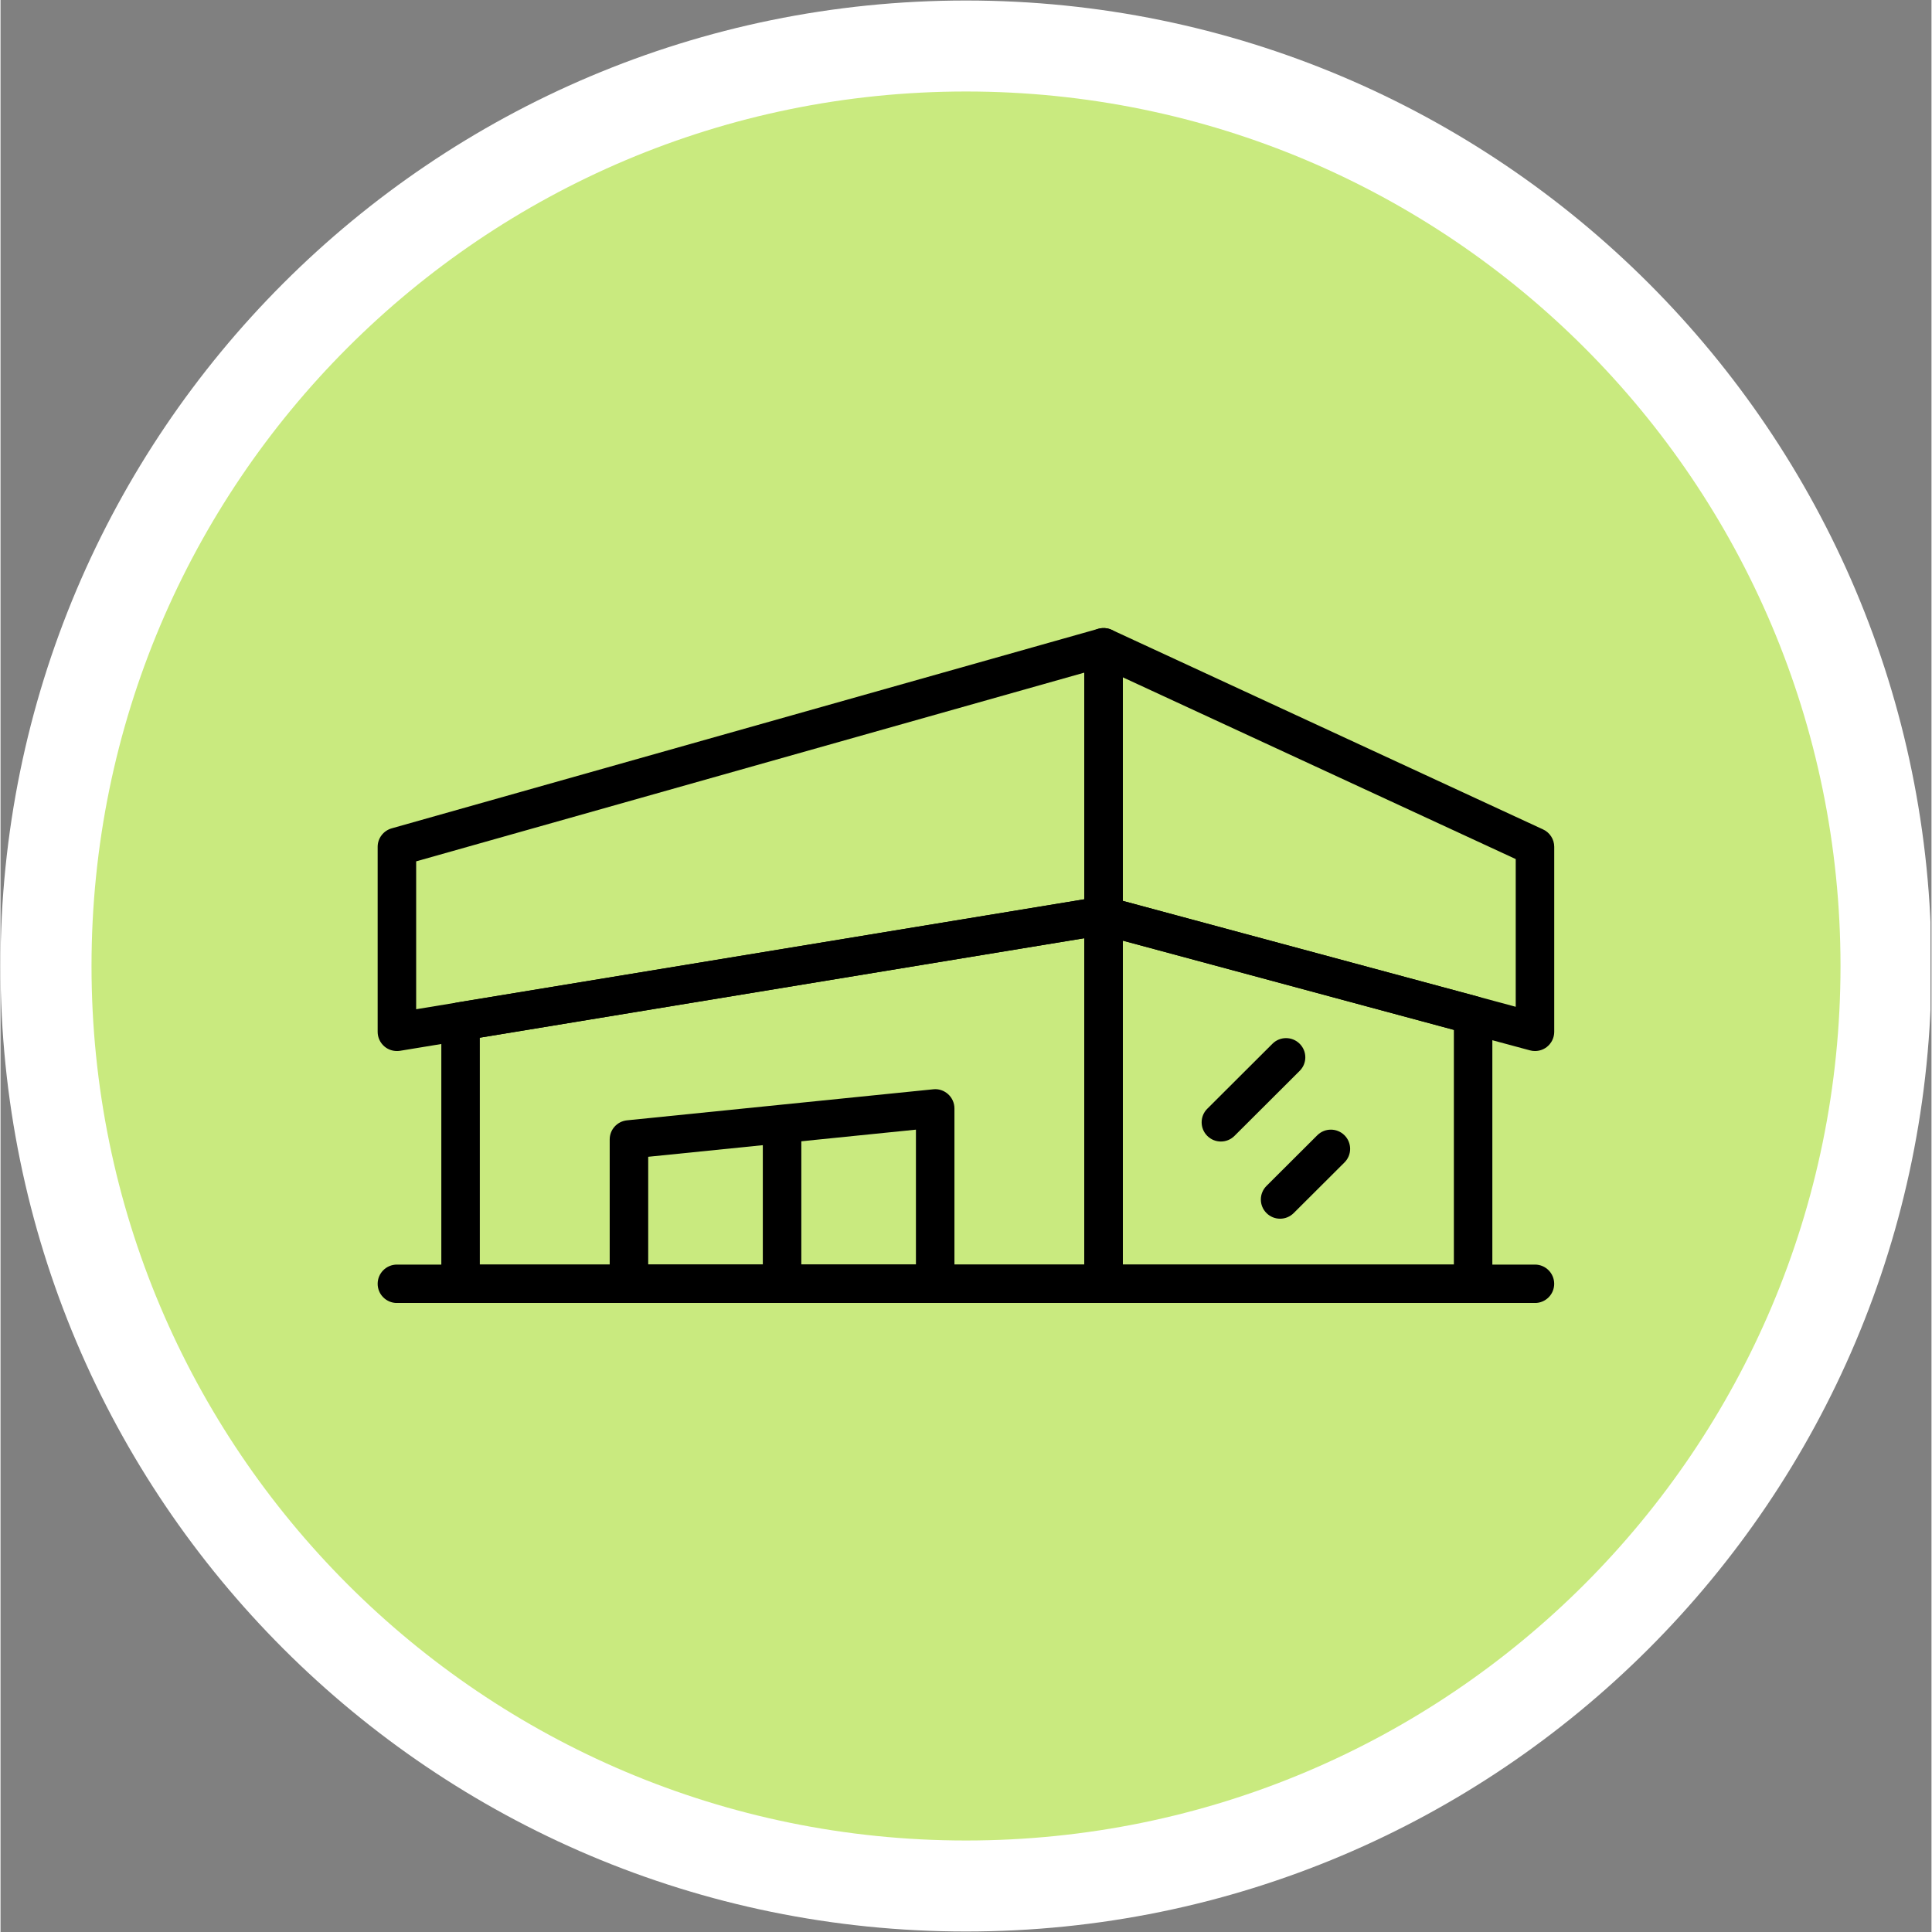 <svg xmlns="http://www.w3.org/2000/svg" xmlns:xlink="http://www.w3.org/1999/xlink" width="300" viewBox="0 0 224.88 225" height="300" preserveAspectRatio="xMidYMid meet"><rect x="0" y="0" width="224.88" height="225" fill="#808080" stroke="none"/><defs><clipPath id="9df377076d"><path d="M 0 0.059 L 224.762 0.059 L 224.762 224.938 L 0 224.938 Z M 0 0.059 " clip-rule="nonzero"></path></clipPath><clipPath id="e5244bfbc3"><path d="M 112.441 0.059 C 50.34 0.059 0 50.402 0 112.5 C 0 174.598 50.34 224.941 112.441 224.941 C 174.539 224.941 224.879 174.598 224.879 112.5 C 224.879 50.402 174.539 0.059 112.441 0.059 Z M 112.441 0.059 " clip-rule="nonzero"></path></clipPath><clipPath id="4144b767ee"><path d="M 10.598 10.656 L 214.285 10.656 L 214.285 214.344 L 10.598 214.344 Z M 10.598 10.656 " clip-rule="nonzero"></path></clipPath><clipPath id="1b0b2d9f1c"><path d="M 112.441 10.656 C 56.191 10.656 10.598 56.254 10.598 112.5 C 10.598 168.746 56.191 214.344 112.441 214.344 C 168.688 214.344 214.285 168.746 214.285 112.5 C 214.285 56.254 168.688 10.656 112.441 10.656 Z M 112.441 10.656 " clip-rule="nonzero"></path></clipPath><clipPath id="50ada90eba"><path d="M 43.844 73.027 L 131 73.027 L 131 123 L 43.844 123 Z M 43.844 73.027 " clip-rule="nonzero"></path></clipPath><clipPath id="fb412596e0"><path d="M 126 73.027 L 181 73.027 L 181 123 L 126 123 Z M 126 73.027 " clip-rule="nonzero"></path></clipPath><clipPath id="d36f6039ec"><path d="M 51 104 L 131 104 L 131 151.738 L 51 151.738 Z M 51 104 " clip-rule="nonzero"></path></clipPath><clipPath id="b9725cf501"><path d="M 70 126 L 112 126 L 112 151.738 L 70 151.738 Z M 70 126 " clip-rule="nonzero"></path></clipPath><clipPath id="a04445f770"><path d="M 126 104 L 174 104 L 174 151.738 L 126 151.738 Z M 126 104 " clip-rule="nonzero"></path></clipPath><clipPath id="402f540ab7"><path d="M 43.844 147 L 181 147 L 181 151.738 L 43.844 151.738 Z M 43.844 147 " clip-rule="nonzero"></path></clipPath><clipPath id="93ff7cc59b"><path d="M 88 128 L 94 128 L 94 151.738 L 88 151.738 Z M 88 128 " clip-rule="nonzero"></path></clipPath></defs><g clip-path="url(#9df377076d)"><g clip-path="url(#e5244bfbc3)"><path fill="#ffffff" d="M 0 0.059 L 224.879 0.059 L 224.879 224.941 L 0 224.941 Z M 0 0.059 " fill-opacity="1" fill-rule="nonzero"></path></g></g><g clip-path="url(#4144b767ee)"><g clip-path="url(#1b0b2d9f1c)"><path fill="#c9ea7f" d="M 10.598 10.656 L 214.285 10.656 L 214.285 214.344 L 10.598 214.344 Z M 10.598 10.656 " fill-opacity="1" fill-rule="nonzero"></path></g></g><g clip-path="url(#50ada90eba)"><path fill="#000000" d="M 46.164 122.402 C 45.637 122.402 45.121 122.219 44.715 121.875 C 44.211 121.449 43.922 120.824 43.922 120.168 L 43.922 98.621 C 43.922 97.621 44.59 96.746 45.555 96.469 L 127.848 73.227 C 128.523 73.035 129.25 73.168 129.809 73.594 C 130.371 74.02 130.699 74.676 130.699 75.379 L 130.699 106.629 C 130.699 107.723 129.906 108.656 128.824 108.836 L 46.531 122.375 C 46.41 122.395 46.285 122.402 46.164 122.402 Z M 48.406 100.312 L 48.406 117.535 L 126.215 104.73 L 126.215 78.336 Z M 48.406 100.312 " fill-opacity="1" fill-rule="nonzero"></path></g><g clip-path="url(#fb412596e0)"><path fill="#000000" d="M 178.703 122.402 C 178.504 122.402 178.309 122.379 178.117 122.324 L 127.875 108.785 C 126.895 108.523 126.215 107.637 126.215 106.629 L 126.215 75.379 C 126.215 74.617 126.605 73.906 127.25 73.496 C 127.898 73.086 128.711 73.035 129.402 73.348 L 179.645 96.594 C 180.438 96.961 180.945 97.75 180.945 98.621 L 180.945 120.168 C 180.945 120.863 180.617 121.52 180.066 121.945 C 179.668 122.246 179.188 122.402 178.703 122.402 Z M 130.699 104.914 L 176.461 117.25 L 176.461 100.047 L 130.699 78.879 Z M 130.699 104.914 " fill-opacity="1" fill-rule="nonzero"></path></g><g clip-path="url(#d36f6039ec)"><path fill="#000000" d="M 128.457 151.746 L 53.578 151.746 C 52.344 151.746 51.336 150.746 51.336 149.512 L 51.336 118.949 C 51.336 117.855 52.133 116.918 53.215 116.742 L 128.094 104.422 C 128.742 104.312 129.406 104.5 129.91 104.922 C 130.41 105.348 130.699 105.969 130.699 106.629 L 130.699 149.512 C 130.699 150.746 129.695 151.746 128.457 151.746 Z M 55.82 147.273 L 126.215 147.273 L 126.215 109.262 L 55.82 120.848 Z M 55.82 147.273 " fill-opacity="1" fill-rule="nonzero"></path></g><g clip-path="url(#b9725cf501)"><path fill="#000000" d="M 108.852 151.746 L 73.188 151.746 C 71.949 151.746 70.945 150.746 70.945 149.512 L 70.945 132.699 C 70.945 131.551 71.816 130.59 72.961 130.473 L 108.625 126.859 C 109.246 126.785 109.883 127 110.355 127.426 C 110.824 127.852 111.094 128.453 111.094 129.086 L 111.094 149.512 C 111.094 150.746 110.09 151.746 108.852 151.746 Z M 75.43 147.273 L 106.609 147.273 L 106.609 131.559 L 75.43 134.719 Z M 75.43 147.273 " fill-opacity="1" fill-rule="nonzero"></path></g><g clip-path="url(#a04445f770)"><path fill="#000000" d="M 171.496 151.746 L 128.457 151.746 C 127.219 151.746 126.215 150.746 126.215 149.512 L 126.215 106.629 C 126.215 105.934 126.543 105.277 127.094 104.852 C 127.648 104.426 128.371 104.289 129.043 104.469 L 172.082 116.07 C 173.062 116.332 173.738 117.219 173.738 118.23 L 173.738 149.512 C 173.738 150.746 172.734 151.746 171.496 151.746 Z M 130.699 147.273 L 169.258 147.273 L 169.258 119.941 L 130.699 109.547 Z M 130.699 147.273 " fill-opacity="1" fill-rule="nonzero"></path></g><path fill="#000000" d="M 142.125 132.941 C 141.551 132.941 140.977 132.723 140.539 132.285 C 139.664 131.41 139.664 129.996 140.539 129.125 L 148.129 121.555 C 149.004 120.68 150.422 120.68 151.297 121.555 C 152.176 122.426 152.176 123.844 151.297 124.715 L 143.707 132.285 C 143.27 132.723 142.695 132.941 142.125 132.941 Z M 142.125 132.941 " fill-opacity="1" fill-rule="nonzero"></path><path fill="#000000" d="M 149.02 141.93 C 148.445 141.93 147.871 141.711 147.434 141.273 C 146.559 140.402 146.559 138.988 147.434 138.113 L 153.348 132.215 C 154.223 131.34 155.641 131.34 156.52 132.215 C 157.395 133.09 157.395 134.504 156.52 135.375 L 150.605 141.273 C 150.164 141.711 149.594 141.93 149.02 141.93 Z M 149.02 141.93 " fill-opacity="1" fill-rule="nonzero"></path><g clip-path="url(#402f540ab7)"><path fill="#000000" d="M 178.703 151.746 L 46.164 151.746 C 44.926 151.746 43.922 150.746 43.922 149.512 C 43.922 148.277 44.926 147.273 46.164 147.273 L 178.703 147.273 C 179.938 147.273 180.941 148.277 180.941 149.512 C 180.941 150.746 179.938 151.746 178.703 151.746 Z M 178.703 151.746 " fill-opacity="1" fill-rule="nonzero"></path></g><g clip-path="url(#93ff7cc59b)"><path fill="#000000" d="M 91.02 151.488 C 89.781 151.488 88.777 150.484 88.777 149.25 L 88.777 131.082 C 88.777 129.848 89.781 128.848 91.02 128.848 C 92.258 128.848 93.262 129.848 93.262 131.082 L 93.262 149.25 C 93.262 150.484 92.258 151.488 91.02 151.488 Z M 91.02 151.488 " fill-opacity="1" fill-rule="nonzero"></path></g></svg>